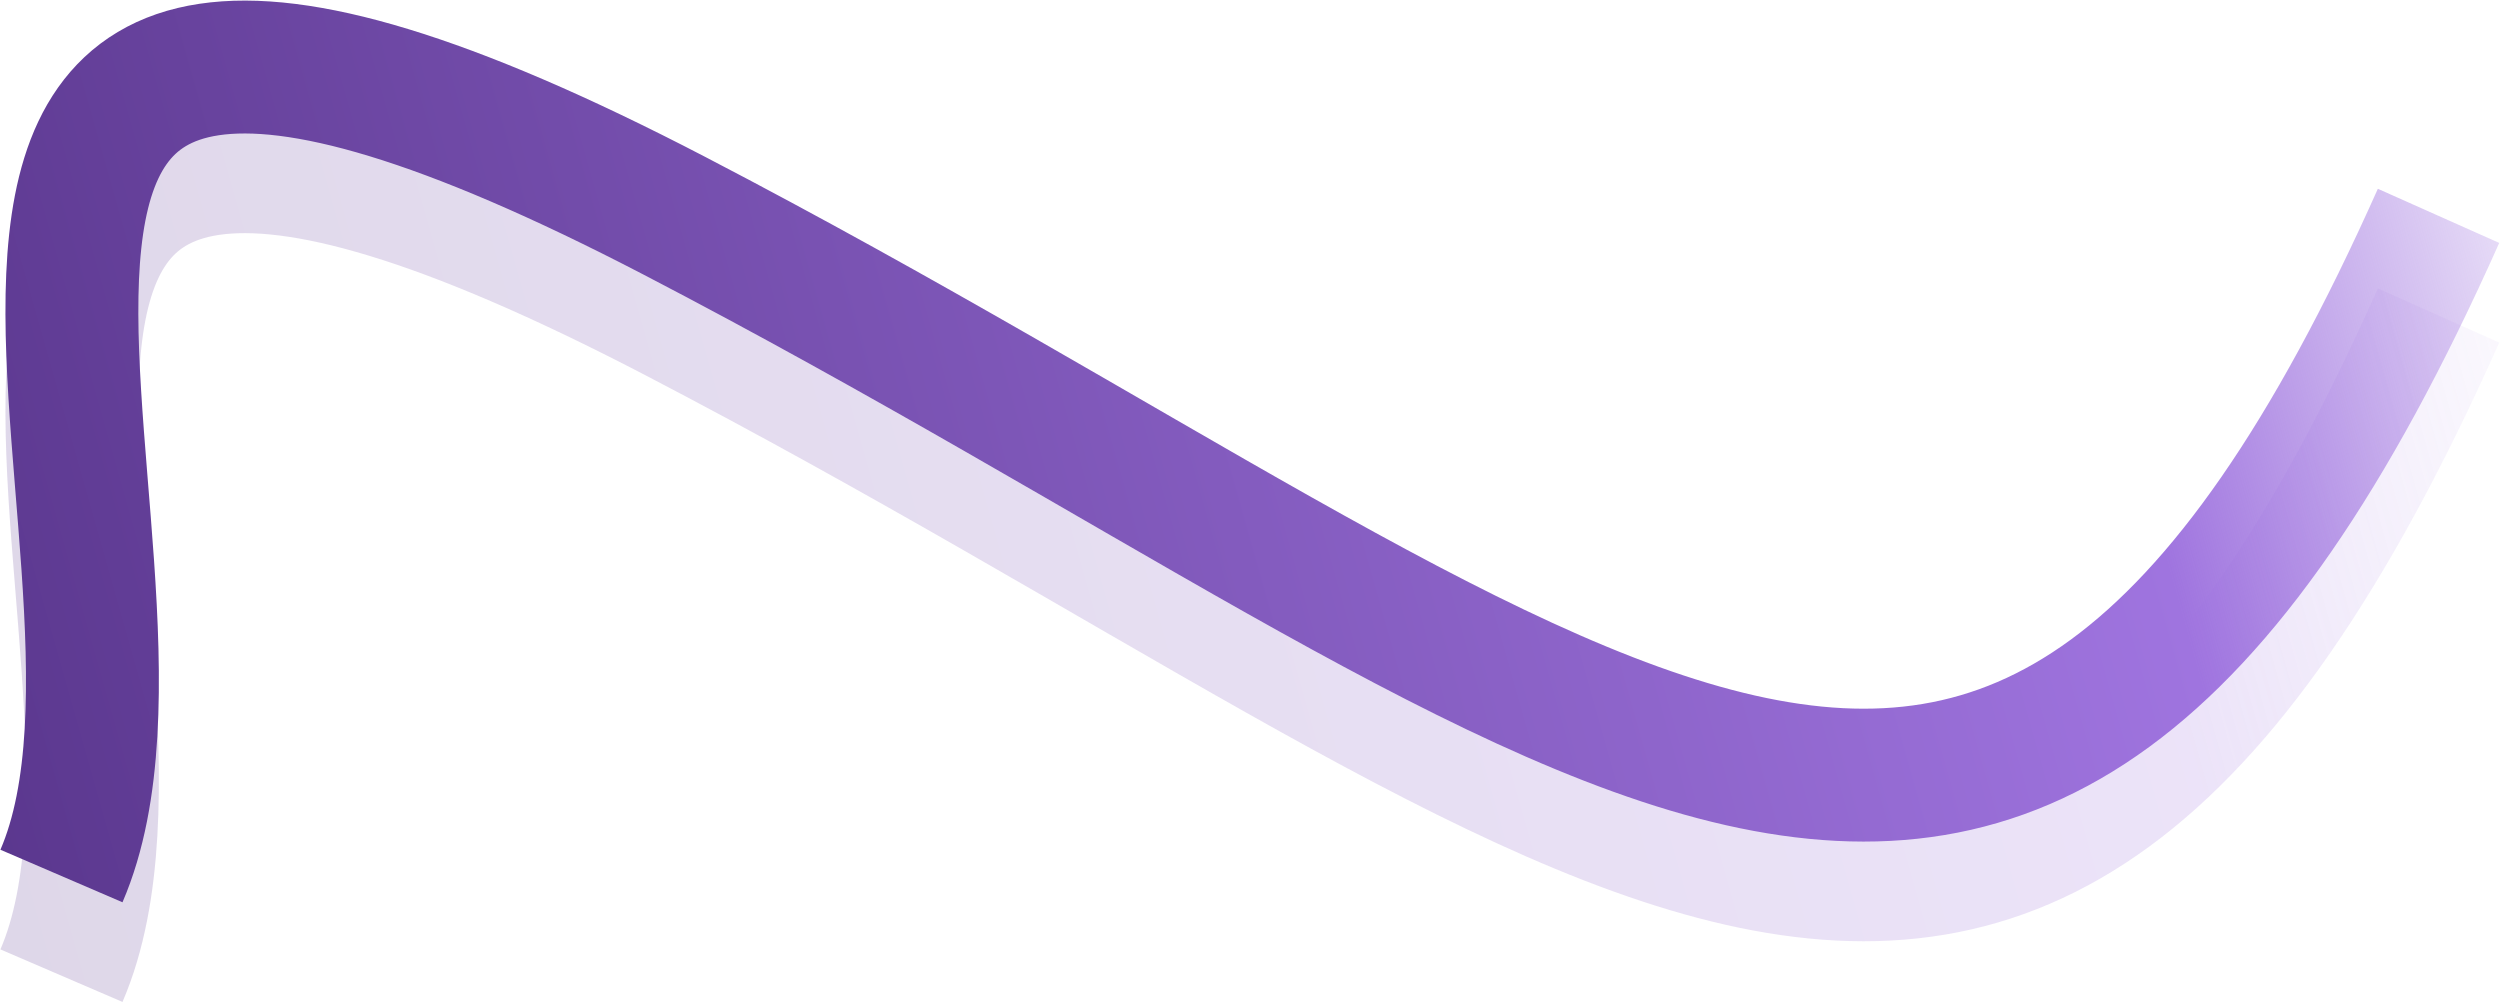 <svg width="1505" height="604" viewBox="0 0 1505 604" fill="none" xmlns="http://www.w3.org/2000/svg">
<path opacity="0.2" d="M37 587.359C123.199 387.048 -150.071 -99.29 406.098 189.946C962.267 479.182 1207.11 774.835 1468 189.946" stroke="url(#paint0_linear_408_606)" stroke-width="80"/>
<path d="M37 527.359C123.199 327.048 -150.071 -159.29 406.098 129.946C962.267 419.182 1207.11 714.835 1468 129.946" stroke="url(#paint1_linear_408_606)" stroke-width="80"/>
<defs>
<linearGradient id="paint0_linear_408_606" x1="1731.64" y1="72.143" x2="-281.12" y2="640.37" gradientUnits="userSpaceOnUse">
<stop offset="0.08" stop-color="#9F74DF" stop-opacity="0"/>
<stop offset="0.239" stop-color="#9F74DF"/>
<stop offset="1" stop-color="#4C2A7D"/>
</linearGradient>
<linearGradient id="paint1_linear_408_606" x1="1731.64" y1="12.143" x2="-281.12" y2="580.37" gradientUnits="userSpaceOnUse">
<stop offset="0.08" stop-color="#9F74DF" stop-opacity="0"/>
<stop offset="0.239" stop-color="#9F74DF"/>
<stop offset="1" stop-color="#4C2A7D"/>
</linearGradient>
</defs>
</svg>
